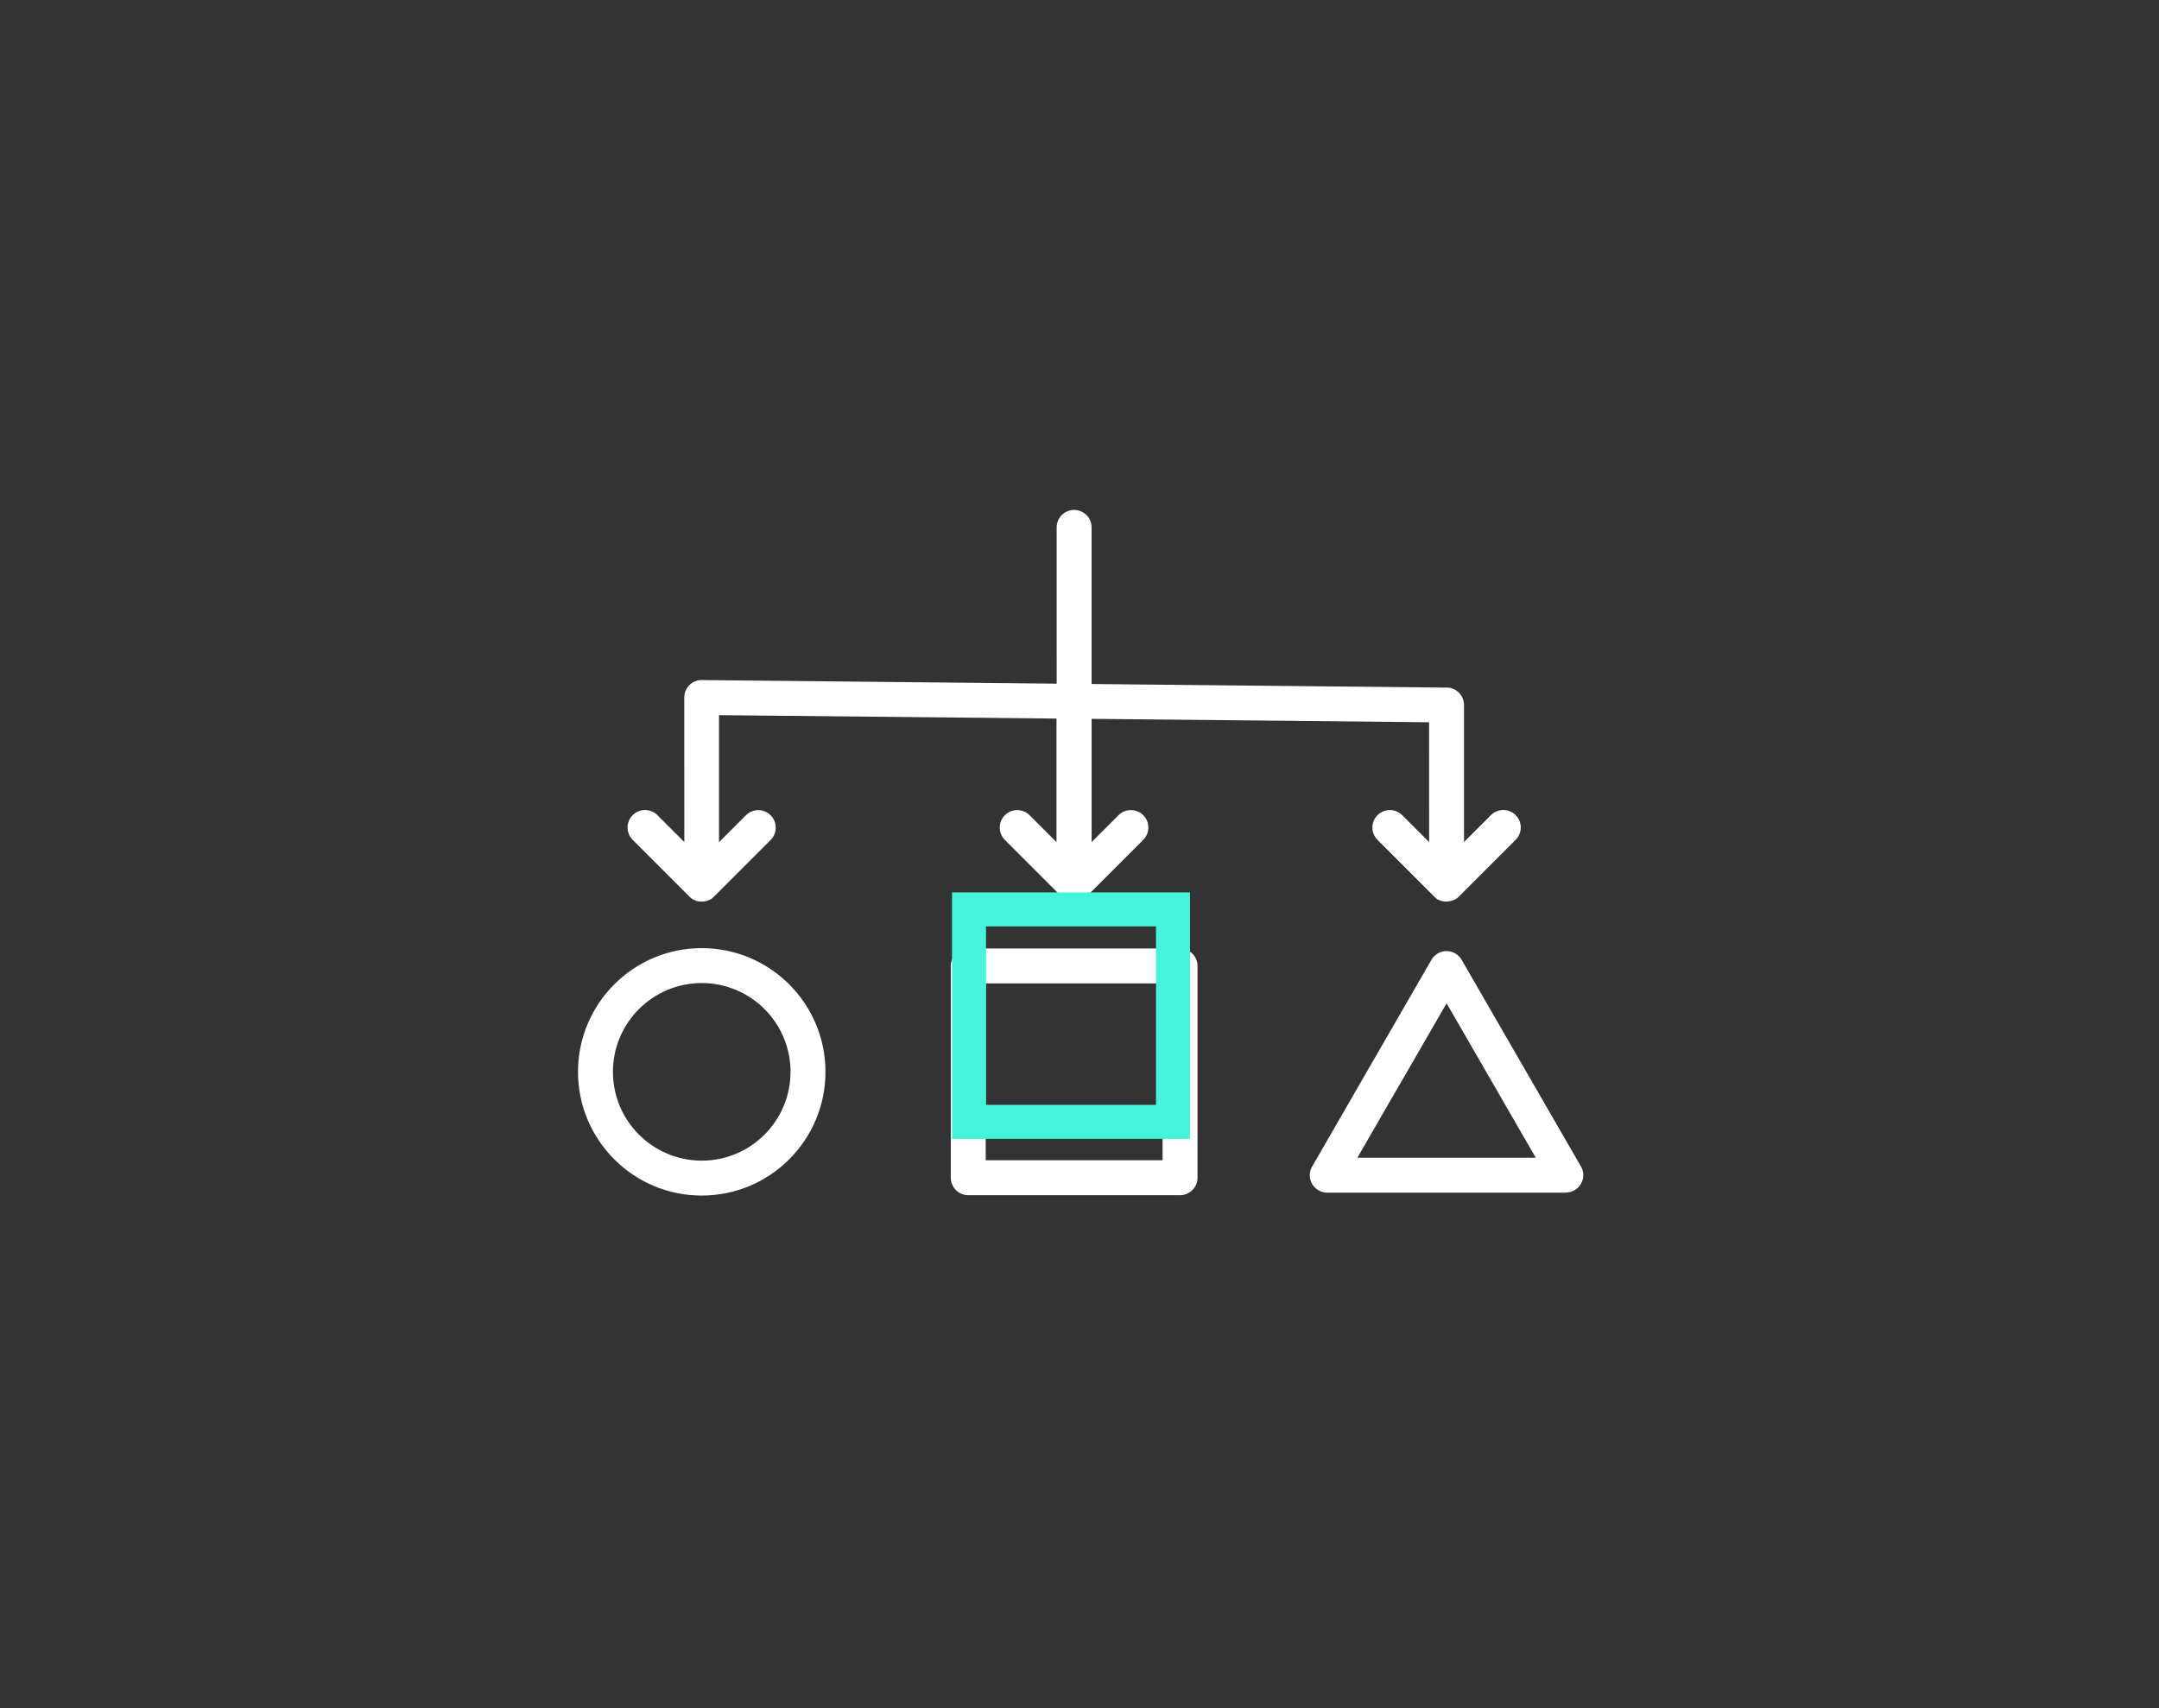 <svg width="254" height="201" viewBox="0 0 254 201" fill="none" xmlns="http://www.w3.org/2000/svg">
<rect x="0" y="0" width="254" height="201" fill="#333333" stroke="none"/>
<path fill-rule="evenodd" clip-rule="evenodd" d="M124.314 62.055C124.314 60.921 125.235 60 126.369 60C127.503 60 128.424 60.921 128.424 62.055V80.48L170.027 80.902C170.08 80.897 170.129 80.897 170.182 80.897C171.316 80.897 172.237 81.818 172.237 82.952V99.077L175.405 95.909C176.208 95.106 177.508 95.106 178.31 95.909C179.113 96.711 179.113 98.012 178.31 98.814L171.562 105.562L171.53 105.59L171.52 105.595L171.487 105.622L171.477 105.632L171.45 105.653L171.439 105.664L171.412 105.685L171.396 105.695L171.369 105.711L171.331 105.738L171.316 105.748L171.289 105.764L171.268 105.775L171.247 105.79L171.204 105.811L171.166 105.832H171.161L171.118 105.853L171.091 105.863L171.07 105.874L171.043 105.884L171.022 105.895L170.995 105.905L170.974 105.916L170.947 105.926L170.856 105.959H170.851L170.83 105.964L170.803 105.974L170.754 105.99L170.734 105.995L170.653 106.011C170.605 106.021 170.557 106.032 170.509 106.043L170.476 106.048H170.461C170.413 106.054 170.365 106.059 170.317 106.064L170.274 106.069H170.22L170.231 106.085H170.076L170.033 106.08C169.985 106.075 169.937 106.069 169.884 106.064H169.868L169.836 106.059C169.788 106.048 169.74 106.043 169.691 106.026L169.611 106.011L169.59 106.006L169.542 105.99L169.515 105.979L169.494 105.974H169.489L169.398 105.942L169.371 105.931L169.35 105.921L169.323 105.91L169.302 105.9L169.274 105.89L169.254 105.879L169.226 105.869L169.205 105.858L169.178 105.848L169.141 105.827L169.098 105.806L169.077 105.79L169.056 105.78L169.029 105.764L169.034 105.743L168.996 105.716L168.969 105.7L168.954 105.69L168.926 105.669L168.916 105.659L168.889 105.638L168.878 105.627L168.846 105.6L168.841 105.595L168.808 105.568L162.06 98.82C161.257 98.017 161.257 96.717 162.06 95.914C162.863 95.111 164.163 95.111 164.966 95.914L168.134 99.082L168.129 84.981L128.426 84.58V99.082L131.594 95.914C132.396 95.111 133.697 95.111 134.499 95.914C135.302 96.717 135.302 98.017 134.499 98.82L127.826 105.493L127.788 105.526H127.783L127.745 105.563L127.713 105.59L127.707 105.601L127.675 105.628L127.665 105.633L127.632 105.654L127.622 105.665L127.579 105.697L127.552 105.713L127.536 105.723L127.509 105.739L127.493 105.749L127.45 105.776L127.429 105.792L127.344 105.835L127.317 105.845L127.296 105.856L127.269 105.866L127.205 105.899L127.178 105.909C126.926 106.022 126.648 106.081 126.359 106.081C126.071 106.081 125.792 106.022 125.541 105.909L125.514 105.899L125.45 105.866L125.423 105.856L125.402 105.845L125.375 105.835L125.289 105.792L125.268 105.776L125.225 105.749L125.209 105.739L125.182 105.723L125.167 105.713L125.139 105.697L125.097 105.665L125.086 105.654L125.059 105.633L125.048 105.628L125.016 105.601L125.006 105.596L124.973 105.568L124.936 105.531H124.93L124.893 105.498L118.219 98.825C117.416 98.022 117.416 96.722 118.219 95.919C119.022 95.117 120.322 95.116 121.125 95.919L124.293 99.087V84.547L84.59 84.146V99.092L87.758 95.924C88.56 95.121 89.861 95.121 90.663 95.924C91.466 96.727 91.466 98.027 90.663 98.83L83.915 105.578L83.883 105.605L83.878 105.61L83.845 105.638L83.835 105.648L83.808 105.669L83.797 105.679L83.77 105.7L83.754 105.711L83.727 105.726L83.689 105.754L83.674 105.764L83.647 105.78L83.626 105.79L83.605 105.806L83.562 105.827L83.524 105.848L83.497 105.858L83.476 105.869L83.466 105.879L83.445 105.889L83.418 105.9L83.397 105.91L83.37 105.921L83.349 105.931L83.322 105.942L83.231 105.974H83.225L83.204 105.979L83.177 105.99L83.129 106.005L83.108 106.011L83.028 106.026C82.98 106.037 82.932 106.047 82.884 106.059L82.851 106.064H82.836C82.787 106.069 82.739 106.074 82.686 106.08L82.643 106.085H82.434L82.391 106.08C82.343 106.074 82.295 106.069 82.247 106.064H82.231L82.199 106.059C82.151 106.048 82.103 106.043 82.055 106.026L81.974 106.011L81.953 106.005L81.905 105.99L81.878 105.979L81.857 105.974H81.852L81.782 105.936L81.755 105.926L81.734 105.916L81.707 105.905L81.686 105.895L81.659 105.884L81.638 105.874L81.611 105.863L81.59 105.853L81.562 105.842L81.525 105.821L81.482 105.801L81.472 105.78L81.451 105.769L81.424 105.754L81.408 105.743L81.37 105.716L81.343 105.7L81.327 105.685L81.3 105.664L81.29 105.653L81.263 105.632L81.252 105.622L81.22 105.595L81.214 105.589L81.182 105.562L74.434 98.814C73.631 98.011 73.631 96.711 74.434 95.909C75.237 95.106 76.537 95.106 77.34 95.909L80.508 99.077L80.502 82.064C80.502 80.93 81.423 80.009 82.557 80.009C82.627 80.009 82.696 80.014 82.761 80.019L124.316 80.441L124.314 62.055ZM172.018 113.039L185.996 137.25C186.558 138.229 186.221 139.481 185.241 140.044C184.92 140.225 184.567 140.316 184.219 140.316V140.327H156.145C155.011 140.327 154.09 139.406 154.09 138.272C154.09 137.828 154.234 137.416 154.47 137.083C155.048 136.083 161.395 125.091 161.389 125.085L168.41 112.926C168.978 111.947 170.23 111.615 171.209 112.182C171.573 112.391 171.846 112.69 172.017 113.038L172.018 113.039ZM175.433 127.13L170.188 118.048L164.938 127.14H164.932L159.694 136.217H180.677L175.433 127.13ZM113.911 111.6H138.828C139.963 111.6 140.883 112.521 140.883 113.655V138.572C140.883 139.706 139.963 140.627 138.828 140.627H113.911C112.777 140.627 111.856 139.706 111.856 138.572V113.655C111.856 112.521 112.777 111.6 113.911 111.6ZM136.773 115.71H115.966V136.517H136.773V115.71ZM82.557 111.557C86.576 111.557 90.215 113.19 92.848 115.822C95.481 118.455 97.114 122.095 97.114 126.114C97.114 130.133 95.481 133.772 92.848 136.405C90.215 139.038 86.576 140.67 82.557 140.67C78.538 140.67 74.898 139.044 72.266 136.405C69.632 133.772 68 130.133 68 126.114C68 122.095 69.633 118.455 72.266 115.822C74.898 113.189 78.538 111.557 82.557 111.557ZM89.942 118.728C88.054 116.84 85.442 115.667 82.557 115.667C79.672 115.667 77.061 116.833 75.171 118.728C73.282 120.617 72.11 123.229 72.11 126.114C72.11 128.999 73.276 131.61 75.171 133.5C77.06 135.388 79.672 136.561 82.557 136.561C85.442 136.561 88.053 135.394 89.942 133.5C91.831 131.611 93.004 128.999 93.004 126.114C93.004 123.229 91.832 120.618 89.942 118.728Z" fill="white"/>
<rect x="114" y="107" width="24" height="25" stroke="#45F4DA" stroke-width="4"/>
</svg>
